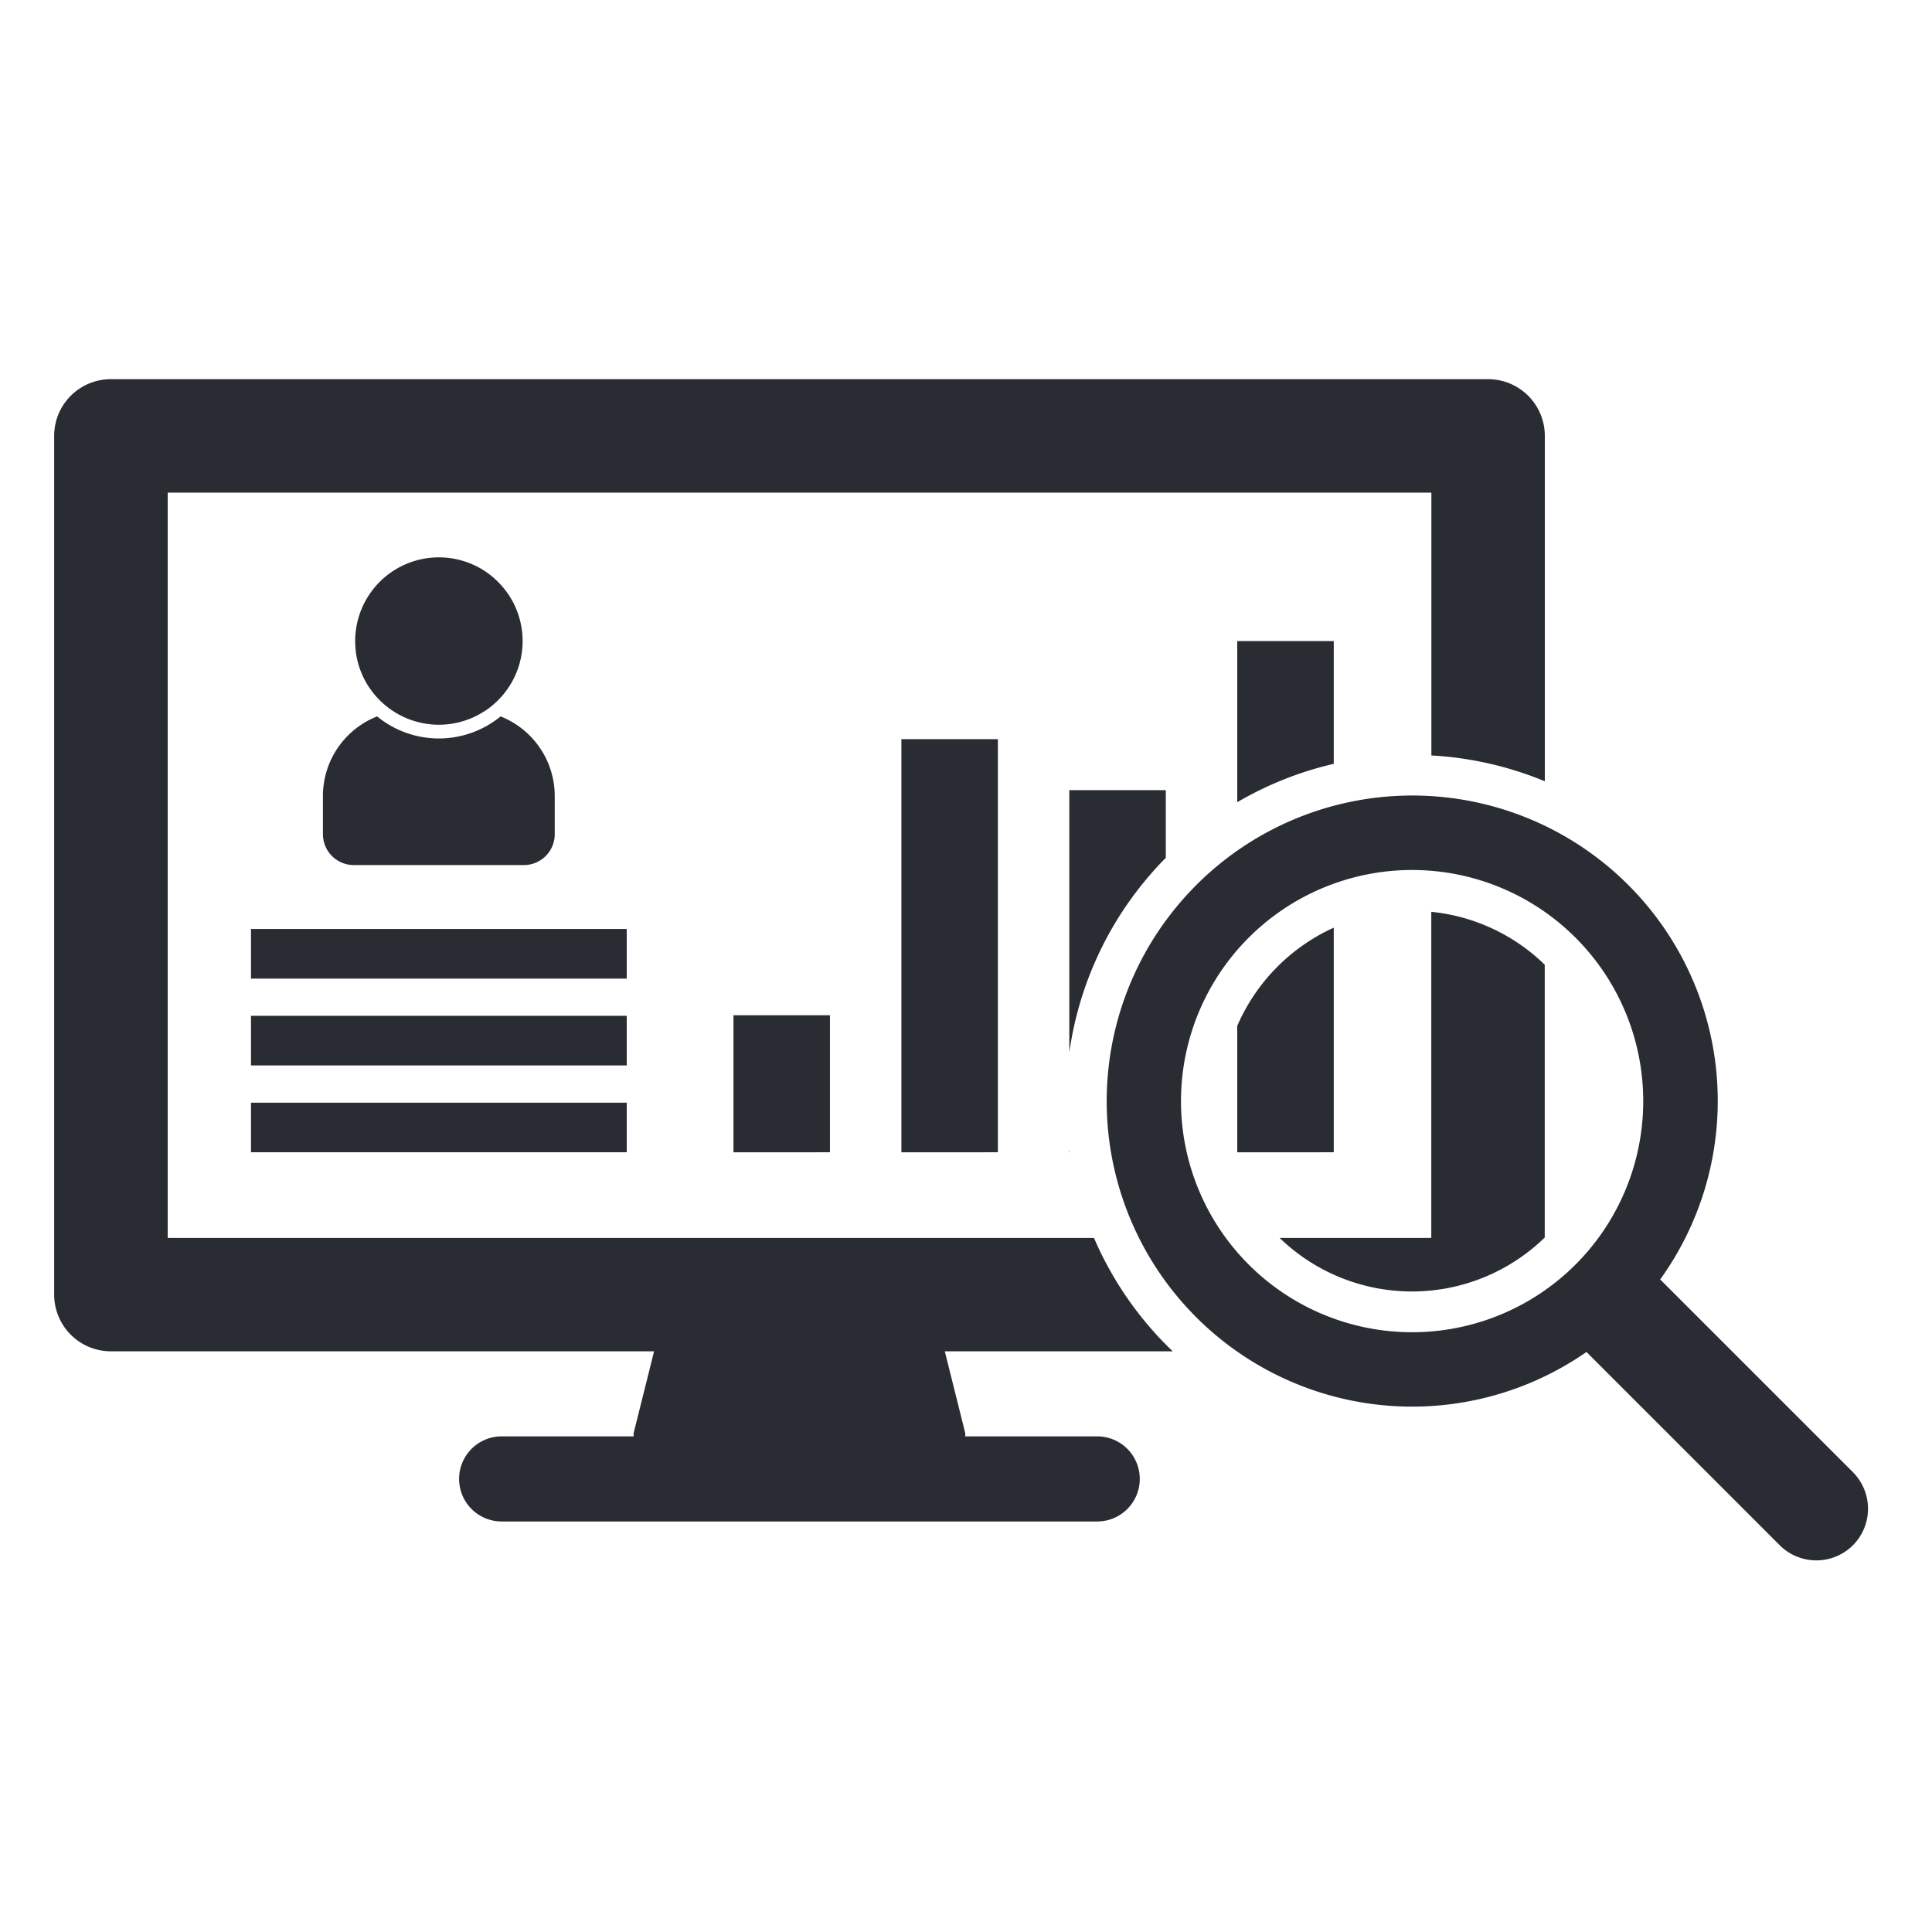 <svg xmlns="http://www.w3.org/2000/svg" width="107" height="107" viewBox="0 0 107 107"><g id="_5" data-name="5" transform="translate(-907 -3100)"><rect id="Rectangle_330" data-name="Rectangle 330" width="107" height="107" transform="translate(907 3100)" fill="none"></rect><g id="Group_465" data-name="Group 465" transform="translate(910 3121)"><path id="Path_258" data-name="Path 258" d="M366.409,384.984H290.143a3.139,3.139,0,0,0-3.143,3.14v47.559a3.139,3.139,0,0,0,3.143,3.14h30.082l-1.13,4.523a.734.734,0,0,0,0,.188h-7.311a2.357,2.357,0,1,0,0,4.714h32.983a2.357,2.357,0,1,0,0-4.714h-7.311a.887.887,0,0,0,0-.188l-1.13-4.523h12.622c-.1-.1-.2-.194-.3-.293a19.16,19.16,0,0,1-4.06-5.987h-51.3V391.267h69.986v14.557a19.181,19.181,0,0,1,6.283,1.429V388.124a3.141,3.141,0,0,0-3.143-3.14Zm3.143,47.543V417.413a10.5,10.5,0,0,0-6.283-2.93v18.06h-8.4a10.541,10.541,0,0,0,14.678-.016Zm-17.03-4.725v-7a10.595,10.595,0,0,1,5.346-5.441V427.8Zm0-19.387v-8.928h5.346v6.8a19.129,19.129,0,0,0-5.346,2.126Zm-9.3,19.387v-.137l.019.137Zm0-5.529V407.745h5.344v3.748a19.105,19.105,0,0,0-5.344,10.779Zm-9.3,5.529V404.92h5.344V427.8Zm-9.3,0v-7.591h5.344V427.8ZM297.9,425.055h20.81V427.8H297.9v-2.747Zm0-4.811h20.81v2.747H297.9v-2.747Zm0-4.811h20.81v2.75H297.9v-2.75Zm14.25-18.539c-.073-.1-.151-.21-.234-.312a4.588,4.588,0,0,0-.535-.562,3.749,3.749,0,0,0-.3-.245,4.432,4.432,0,0,0-1.02-.578c-.124-.051-.248-.094-.377-.135a4.625,4.625,0,0,0-2.755,0,4.529,4.529,0,0,0-.831.35,4.635,4.635,0,0,0-2.427,4.076,4.721,4.721,0,0,0,.094.942,4.56,4.56,0,0,0,.474,1.284,4.682,4.682,0,0,0,.813,1.074c.1.1.215.2.328.293a4.476,4.476,0,0,0,.447.32,4.625,4.625,0,0,0,2.481.721,4.623,4.623,0,0,0,2.478-.721c.032-.022.065-.038.094-.057a4.36,4.36,0,0,0,.355-.264,4.225,4.225,0,0,0,.326-.293,4.541,4.541,0,0,0,.576-.689,4.333,4.333,0,0,0,.237-.385,4.624,4.624,0,0,0,.422-3.385,4.669,4.669,0,0,0-.412-1.052c-.073-.129-.151-.258-.231-.382Zm-.425,6.767a5.4,5.4,0,0,1-6.84,0,4.74,4.74,0,0,0-3,4.407v2.118a1.711,1.711,0,0,0,1.709,1.708h9.42a1.709,1.709,0,0,0,1.709-1.708v-2.118a4.744,4.744,0,0,0-3-4.407Z" transform="translate(-287 -384.984)" fill="#292c33"></path><path id="Path_259" data-name="Path 259" d="M313.618,398.512a16.916,16.916,0,0,1,25.7,21.835l10.674,10.674a2.871,2.871,0,0,1,0,4.05h0a2.871,2.871,0,0,1-4.05,0l-10.706-10.706a16.916,16.916,0,0,1-21.615-25.853Zm2.909,2.909a12.8,12.8,0,1,1,0,18.1,12.8,12.8,0,0,1,0-18.1Z" transform="translate(-250.372 -370.488)" fill="#292c33" fill-rule="evenodd"></path></g></g></svg>